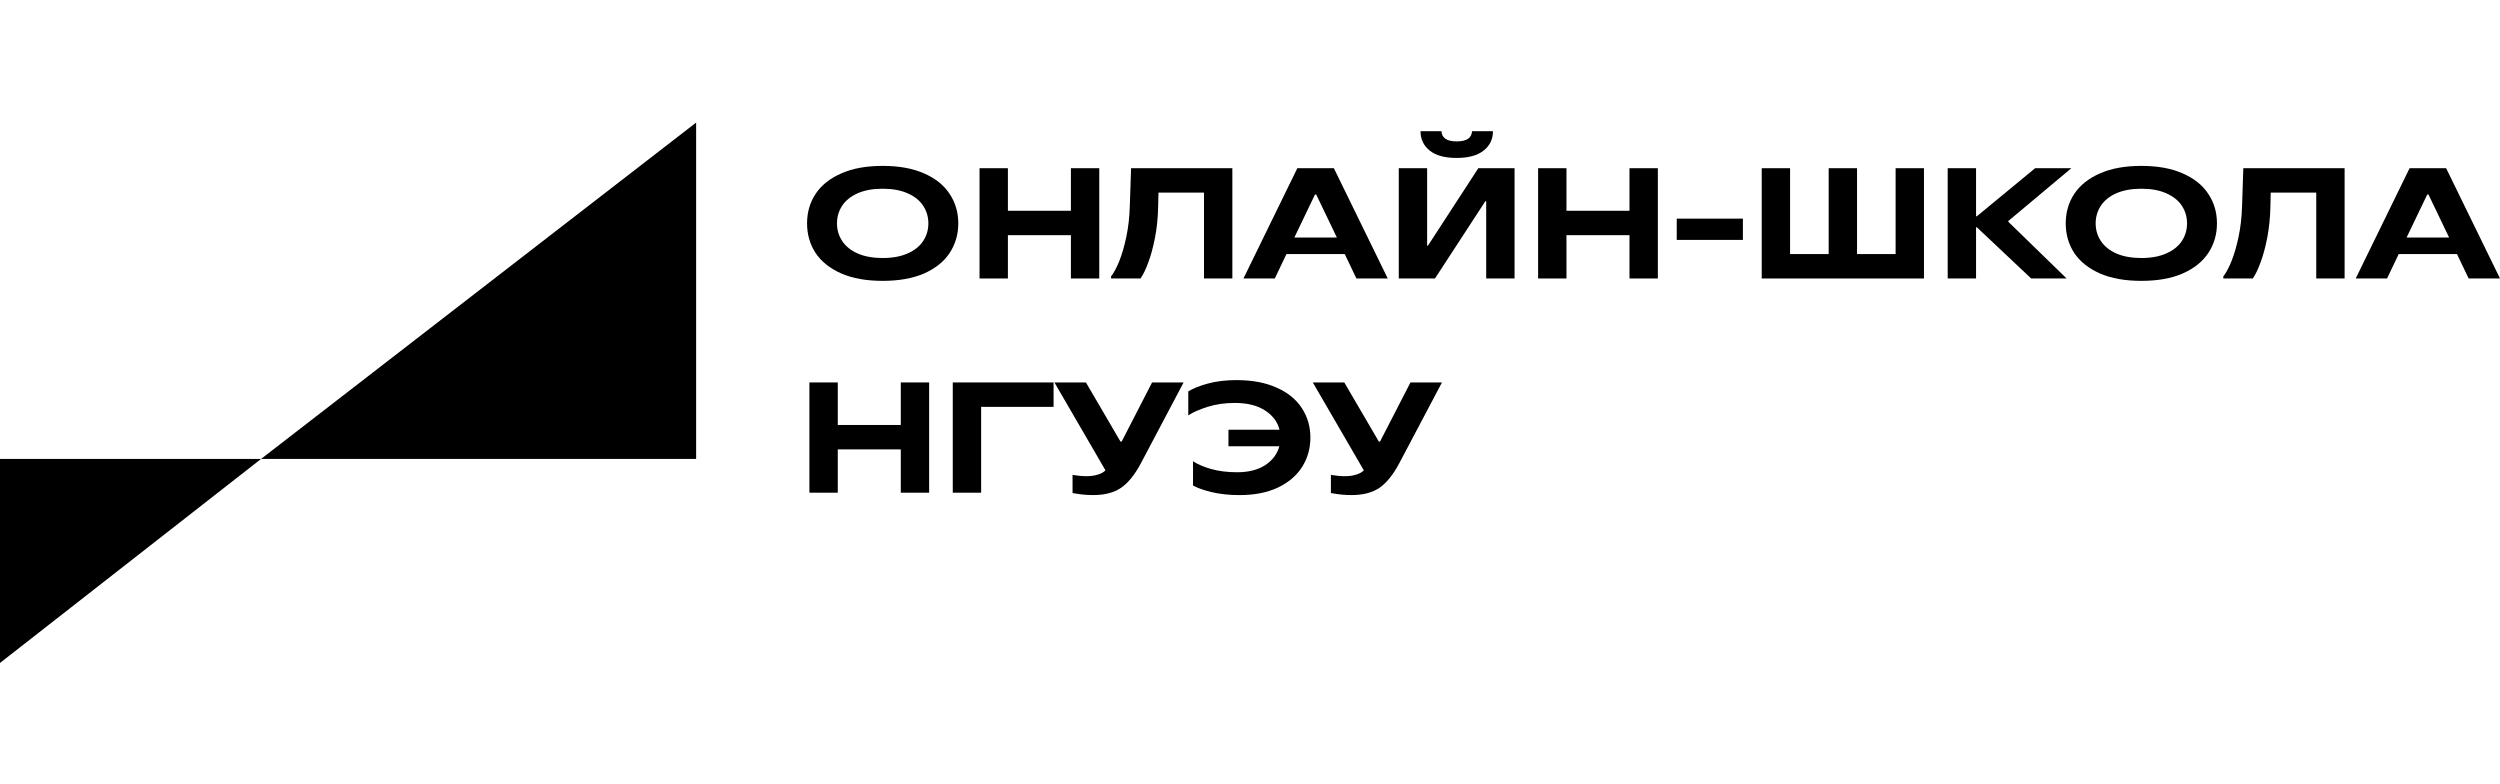 <svg width="102" height="32" viewBox="0 0 102 32" fill="none" xmlns="http://www.w3.org/2000/svg">
<path d="M10.651 18.725H0V27.048L10.651 18.725Z" fill="black"/>
<path d="M10.651 18.725L28.402 18.725L28.402 5.001L10.651 18.725Z" fill="black"/>
<path d="M57.547 15.604H58.832L57.09 18.901C56.842 19.368 56.572 19.702 56.281 19.903C55.989 20.1 55.61 20.199 55.143 20.199C54.86 20.199 54.58 20.171 54.301 20.115V19.376C54.413 19.393 54.511 19.406 54.597 19.415C54.682 19.423 54.777 19.428 54.88 19.428C55.051 19.428 55.203 19.406 55.336 19.363C55.473 19.321 55.576 19.263 55.644 19.19L53.562 15.604H54.847L56.255 18.014H56.306L57.547 15.604Z" fill="black"/>
<path d="M50.443 15.508C51.085 15.508 51.634 15.611 52.088 15.816C52.542 16.018 52.885 16.296 53.116 16.652C53.348 17.008 53.464 17.408 53.464 17.854C53.464 18.299 53.35 18.7 53.123 19.056C52.896 19.411 52.564 19.692 52.127 19.898C51.694 20.099 51.175 20.2 50.571 20.2C50.151 20.2 49.772 20.159 49.434 20.078C49.099 19.996 48.847 19.906 48.675 19.808V18.818C48.842 18.933 49.084 19.038 49.401 19.133C49.723 19.223 50.081 19.268 50.475 19.268C50.938 19.268 51.319 19.171 51.619 18.979C51.919 18.781 52.112 18.524 52.197 18.207H50.121V17.532H52.204C52.122 17.207 51.923 16.943 51.606 16.742C51.293 16.54 50.884 16.44 50.378 16.44C49.976 16.44 49.605 16.493 49.267 16.6C48.928 16.708 48.667 16.823 48.482 16.948V15.971C48.667 15.851 48.932 15.743 49.279 15.649C49.631 15.555 50.019 15.508 50.443 15.508Z" fill="black"/>
<path d="M47.005 15.604H48.291L46.549 18.901C46.3 19.368 46.031 19.702 45.739 19.903C45.448 20.1 45.069 20.199 44.602 20.199C44.319 20.199 44.038 20.171 43.76 20.115V19.376C43.871 19.393 43.97 19.406 44.055 19.415C44.141 19.423 44.235 19.428 44.338 19.428C44.51 19.428 44.662 19.406 44.794 19.363C44.931 19.321 45.034 19.263 45.103 19.19L43.02 15.604H44.306L45.714 18.014H45.765L47.005 15.604Z" fill="black"/>
<path d="M40.03 20.102H38.873V15.604H42.986V16.6H40.03V20.102Z" fill="black"/>
<path d="M36.752 17.339V15.604H37.909V20.102H36.752V18.335H34.181V20.102H33.024V15.604H34.181V17.339H36.752Z" fill="black"/>
<path d="M102 11.362H100.721L100.245 10.366H97.867L97.392 11.362H96.113L98.311 6.863H99.802L102 11.362ZM99.031 7.937L98.189 9.691H99.924L99.082 7.937H99.031Z" fill="black"/>
<path d="M90.711 11.279C90.822 11.137 90.934 10.93 91.045 10.655C91.157 10.377 91.253 10.045 91.334 9.659C91.416 9.273 91.463 8.858 91.476 8.412L91.527 6.863H95.66V11.362H94.503V7.859H92.645L92.633 8.412C92.624 8.871 92.581 9.299 92.504 9.698C92.427 10.092 92.335 10.43 92.228 10.713C92.125 10.996 92.02 11.212 91.913 11.362H90.711V11.279Z" fill="black"/>
<path d="M87.367 11.459C86.703 11.459 86.139 11.359 85.677 11.157C85.214 10.952 84.865 10.673 84.629 10.322C84.398 9.966 84.282 9.563 84.282 9.114C84.282 8.664 84.398 8.263 84.629 7.912C84.865 7.556 85.214 7.277 85.677 7.076C86.139 6.87 86.703 6.768 87.367 6.768C88.031 6.768 88.595 6.87 89.057 7.076C89.52 7.277 89.867 7.556 90.099 7.912C90.334 8.263 90.452 8.664 90.452 9.114C90.452 9.563 90.334 9.966 90.099 10.322C89.867 10.673 89.52 10.952 89.057 11.157C88.595 11.359 88.031 11.459 87.367 11.459ZM87.367 10.527C87.766 10.527 88.104 10.465 88.382 10.341C88.665 10.217 88.877 10.048 89.019 9.833C89.16 9.619 89.231 9.379 89.231 9.114C89.231 8.848 89.16 8.608 89.019 8.394C88.877 8.179 88.665 8.01 88.382 7.886C88.104 7.762 87.766 7.7 87.367 7.7C86.969 7.7 86.628 7.762 86.345 7.886C86.067 8.01 85.857 8.179 85.715 8.394C85.574 8.608 85.503 8.848 85.503 9.114C85.503 9.379 85.574 9.619 85.715 9.833C85.857 10.048 86.067 10.217 86.345 10.341C86.628 10.465 86.969 10.527 87.367 10.527Z" fill="black"/>
<path d="M80.623 11.362H79.466V6.863H80.623V8.824H80.655L83.033 6.863H84.511L81.94 9.016V9.049L84.318 11.362H82.872L80.655 9.273H80.623V11.362Z" fill="black"/>
<path d="M78.498 11.362H71.878V6.863H73.035V10.366H74.61V6.863H75.767V10.366H77.341V6.863H78.498V11.362Z" fill="black"/>
<path d="M71.11 9.788H68.411V8.92H71.11V9.788Z" fill="black"/>
<path d="M66.483 8.599V6.863H67.64V11.362H66.483V9.595H63.912V11.362H62.755V6.863H63.912V8.599H66.483Z" fill="black"/>
<path d="M58.548 11.361H57.07V6.862H58.227V10.024H58.259L60.316 6.862H61.794V11.361H60.637V8.205H60.605L58.548 11.361ZM59.429 6.444C58.945 6.444 58.578 6.343 58.33 6.142C58.081 5.941 57.957 5.677 57.957 5.352H58.812C58.825 5.63 59.032 5.769 59.435 5.769C59.838 5.769 60.046 5.63 60.059 5.352H60.913C60.913 5.677 60.787 5.941 60.534 6.142C60.282 6.343 59.913 6.444 59.429 6.444Z" fill="black"/>
<path d="M56.62 11.362H55.341L54.866 10.366H52.487L52.012 11.362H50.733L52.931 6.863H54.422L56.62 11.362ZM53.651 7.937L52.809 9.691H54.544L53.702 7.937H53.651Z" fill="black"/>
<path d="M45.331 11.279C45.443 11.137 45.554 10.93 45.666 10.655C45.777 10.377 45.873 10.045 45.955 9.659C46.036 9.273 46.083 8.858 46.096 8.412L46.148 6.863H50.28V11.362H49.123V7.859H47.266L47.253 8.412C47.245 8.871 47.202 9.299 47.124 9.698C47.047 10.092 46.955 10.43 46.848 10.713C46.745 10.996 46.64 11.212 46.533 11.362H45.331V11.279Z" fill="black"/>
<path d="M43.693 8.599V6.863H44.85V11.362H43.693V9.595H41.122V11.362H39.965V6.863H41.122V8.599H43.693Z" fill="black"/>
<path d="M36.013 11.459C35.349 11.459 34.786 11.359 34.323 11.157C33.86 10.952 33.511 10.673 33.275 10.322C33.044 9.966 32.928 9.563 32.928 9.114C32.928 8.664 33.044 8.263 33.275 7.912C33.511 7.556 33.86 7.277 34.323 7.076C34.786 6.87 35.349 6.768 36.013 6.768C36.677 6.768 37.241 6.87 37.704 7.076C38.166 7.277 38.513 7.556 38.745 7.912C38.98 8.263 39.098 8.664 39.098 9.114C39.098 9.563 38.98 9.966 38.745 10.322C38.513 10.673 38.166 10.952 37.704 11.157C37.241 11.359 36.677 11.459 36.013 11.459ZM36.013 10.527C36.412 10.527 36.75 10.465 37.029 10.341C37.312 10.217 37.524 10.048 37.665 9.833C37.806 9.619 37.877 9.379 37.877 9.114C37.877 8.848 37.806 8.608 37.665 8.394C37.524 8.179 37.312 8.01 37.029 7.886C36.75 7.762 36.412 7.7 36.013 7.7C35.615 7.7 35.274 7.762 34.991 7.886C34.713 8.01 34.503 8.179 34.361 8.394C34.22 8.608 34.149 8.848 34.149 9.114C34.149 9.379 34.22 9.619 34.361 9.833C34.503 10.048 34.713 10.217 34.991 10.341C35.274 10.465 35.615 10.527 36.013 10.527Z" fill="black"/>
</svg>
